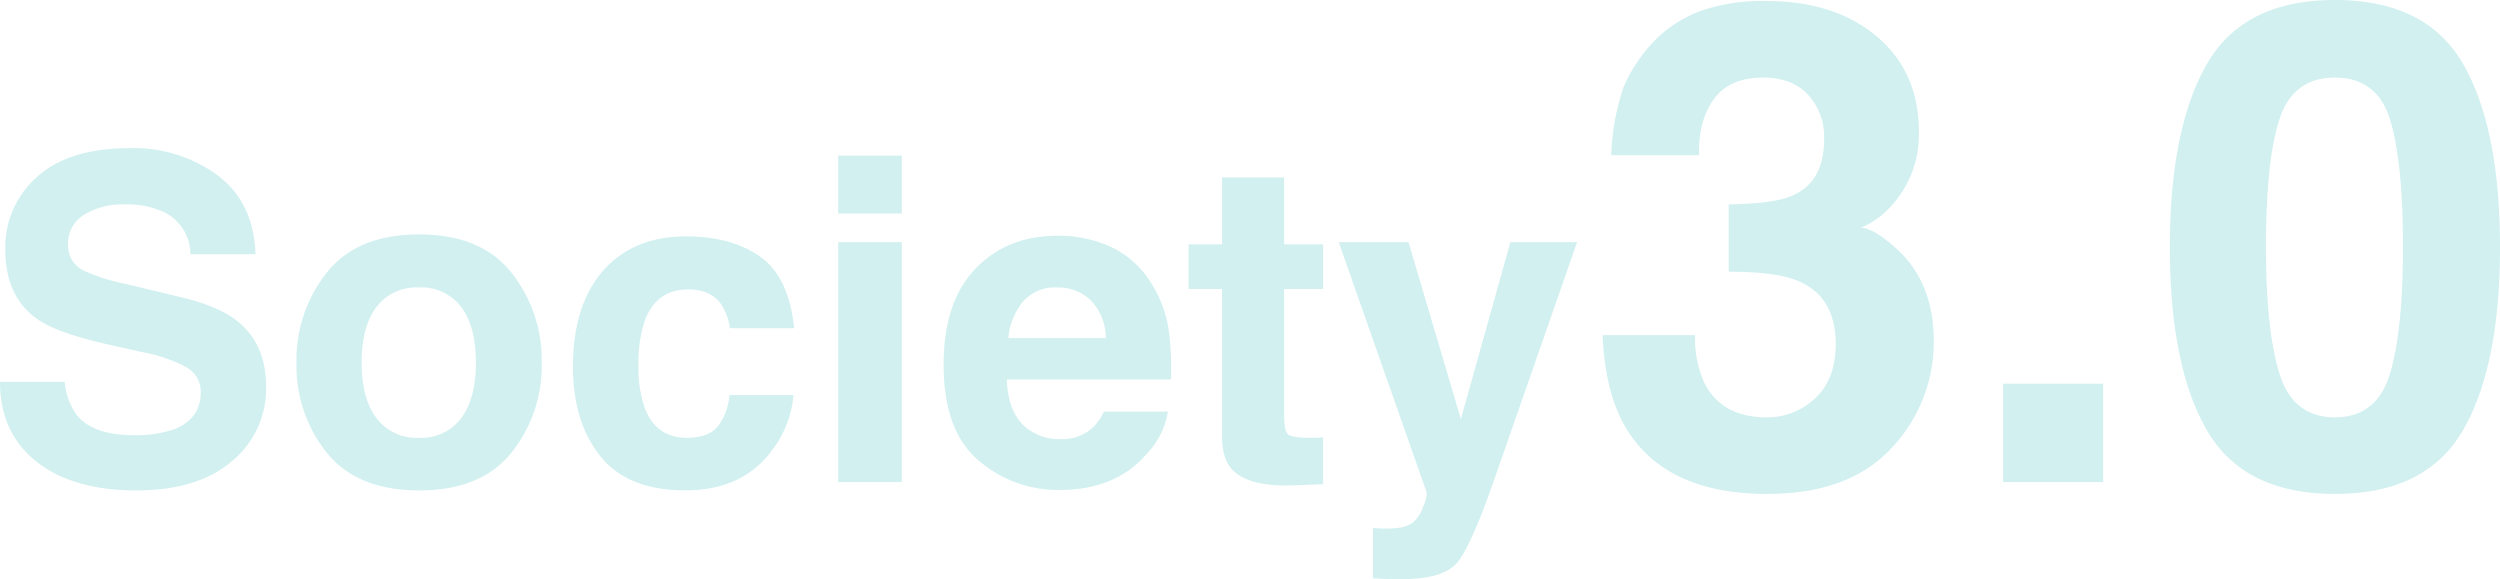 <svg xmlns="http://www.w3.org/2000/svg" width="443.672" height="102.773" viewBox="0 0 443.672 102.773">
  <path id="パス_683346" data-name="パス 683346" d="M26.992-8.32a21.187,21.187,0,0,0,6.914-.937q5.039-1.8,5.039-6.68a4.929,4.929,0,0,0-2.5-4.414,26.884,26.884,0,0,0-7.852-2.7L22.5-24.414q-8.984-2.031-12.422-4.414-5.82-3.984-5.82-12.461A16.64,16.64,0,0,1,9.883-54.141q5.625-5.117,16.523-5.117a25.122,25.122,0,0,1,15.527,4.824q6.426,4.824,6.738,14H37.109a8.26,8.26,0,0,0-4.531-7.383,15.2,15.2,0,0,0-6.992-1.445,13.055,13.055,0,0,0-7.422,1.875,5.971,5.971,0,0,0-2.773,5.234,4.954,4.954,0,0,0,2.734,4.609,33.471,33.471,0,0,0,7.5,2.383l9.922,2.383q6.523,1.562,9.844,4.18,5.156,4.063,5.156,11.758A16.593,16.593,0,0,1,44.512-3.73Q38.477,1.484,27.461,1.484q-11.25,0-17.7-5.137T3.32-17.773H14.8a11.823,11.823,0,0,0,2.148,5.9Q19.883-8.32,26.992-8.32Zm67.07-28.867a24.846,24.846,0,0,1,5.391,15.977A24.682,24.682,0,0,1,94.063-5.176Q88.672,1.484,77.7,1.484T61.328-5.176a24.682,24.682,0,0,1-5.391-16.035,24.846,24.846,0,0,1,5.391-15.977q5.391-6.758,16.367-6.758T94.063-37.187ZM77.656-34.531a8.9,8.9,0,0,0-7.52,3.457Q67.5-27.617,67.5-21.211t2.637,9.883a8.876,8.876,0,0,0,7.52,3.477,8.823,8.823,0,0,0,7.5-3.477q2.617-3.477,2.617-9.883t-2.617-9.863A8.843,8.843,0,0,0,77.656-34.531Zm66.6,7.227H132.852a9.88,9.88,0,0,0-1.6-4.3q-1.875-2.578-5.82-2.578-5.625,0-7.7,5.586a23.355,23.355,0,0,0-1.094,7.891,21.474,21.474,0,0,0,1.094,7.539q1.992,5.313,7.5,5.313,3.906,0,5.547-2.109a10.5,10.5,0,0,0,1.992-5.469h11.367a18.625,18.625,0,0,1-3.672,9.609q-5.234,7.3-15.508,7.3T109.844-4.609Q105-10.7,105-20.43q0-10.977,5.352-17.07t14.766-6.094q8.008,0,13.105,3.594T144.258-27.3Zm19.1-15.273V0H152.07V-42.578Zm0-15.352v10.273H152.07V-57.93ZM210.586-12.5a14.122,14.122,0,0,1-3.945,7.7q-5.469,6.211-15.312,6.211a21.592,21.592,0,0,1-14.336-5.234q-6.211-5.234-6.211-17.031,0-11.055,5.605-16.953t14.551-5.9a22.315,22.315,0,0,1,9.57,1.992,16.765,16.765,0,0,1,7.031,6.289,21.458,21.458,0,0,1,3.242,8.789,56.762,56.762,0,0,1,.352,8.438H181.992q.234,6.406,4.023,8.984a9.477,9.477,0,0,0,5.547,1.6,7.983,7.983,0,0,0,5.586-1.953,9.276,9.276,0,0,0,2.07-2.93ZM199.57-25.547a9.691,9.691,0,0,0-2.676-6.7,8.309,8.309,0,0,0-5.957-2.285,7.561,7.561,0,0,0-6,2.422,12.089,12.089,0,0,0-2.676,6.563ZM238.125-7.93V.391l-5.273.2q-7.891.273-10.781-2.734-1.875-1.914-1.875-5.9V-34.258h-5.937v-7.93H220.2V-54.062h11.016v11.875h6.914v7.93h-6.914v22.5q0,2.617.664,3.262t4.063.645q.508,0,1.074-.02T238.125-7.93Zm24.453-3.242,8.789-31.406H283.2L268.594-.7q-4.219,12.109-6.68,15.02t-9.844,2.91q-1.484,0-2.383-.02t-2.7-.137V8.164l1.406.078a17.545,17.545,0,0,0,3.125-.117,5.61,5.61,0,0,0,2.5-.9,6.007,6.007,0,0,0,1.816-2.773,5.863,5.863,0,0,0,.684-2.578L240.9-42.578h12.383Zm44.961-56.855q-2.812,3.75-2.7,10.02H289.258a41.908,41.908,0,0,1,2.168-12.012,27.037,27.037,0,0,1,6.445-9.2,22.454,22.454,0,0,1,7.793-4.57,33.725,33.725,0,0,1,11.074-1.582q12.188,0,19.658,6.3t7.471,16.9a18.688,18.688,0,0,1-4.453,12.656,15.207,15.207,0,0,1-5.859,4.395q2.285,0,6.563,3.926Q346.5-35.273,346.5-25.02a27.238,27.238,0,0,1-7.471,18.955q-7.471,8.174-22.119,8.174-18.047,0-25.078-11.777-3.691-6.27-4.1-16.406h16.406a19.1,19.1,0,0,0,1.641,8.438q3.047,6.152,11.074,6.152a12.272,12.272,0,0,0,8.584-3.369q3.662-3.369,3.662-9.7,0-8.379-6.8-11.191-3.867-1.582-12.187-1.582V-49.277q8.145-.117,11.367-1.582,5.566-2.461,5.566-9.961a11.133,11.133,0,0,0-2.842-7.91q-2.842-3.047-8-3.047Q310.293-71.777,307.539-68.027Zm51.27,50.566h17.754V0H358.809ZM417.7,2.109q-16.23,0-22.764-11.367T388.4-41.66q0-21.035,6.533-32.461T417.7-85.547q16.23,0,22.793,11.426,6.5,11.426,6.5,32.461t-6.533,32.4Q433.926,2.109,417.7,2.109Zm9.785-21.387q2.285-7.734,2.285-22.383,0-15.352-2.314-22.734T417.7-71.777q-7.441,0-9.844,7.383t-2.4,22.734q0,14.648,2.4,22.412t9.844,7.764Q425.137-11.484,427.48-19.277Z" transform="translate(-3.32 85.547)" fill="#d2f0f0"/>
</svg>
